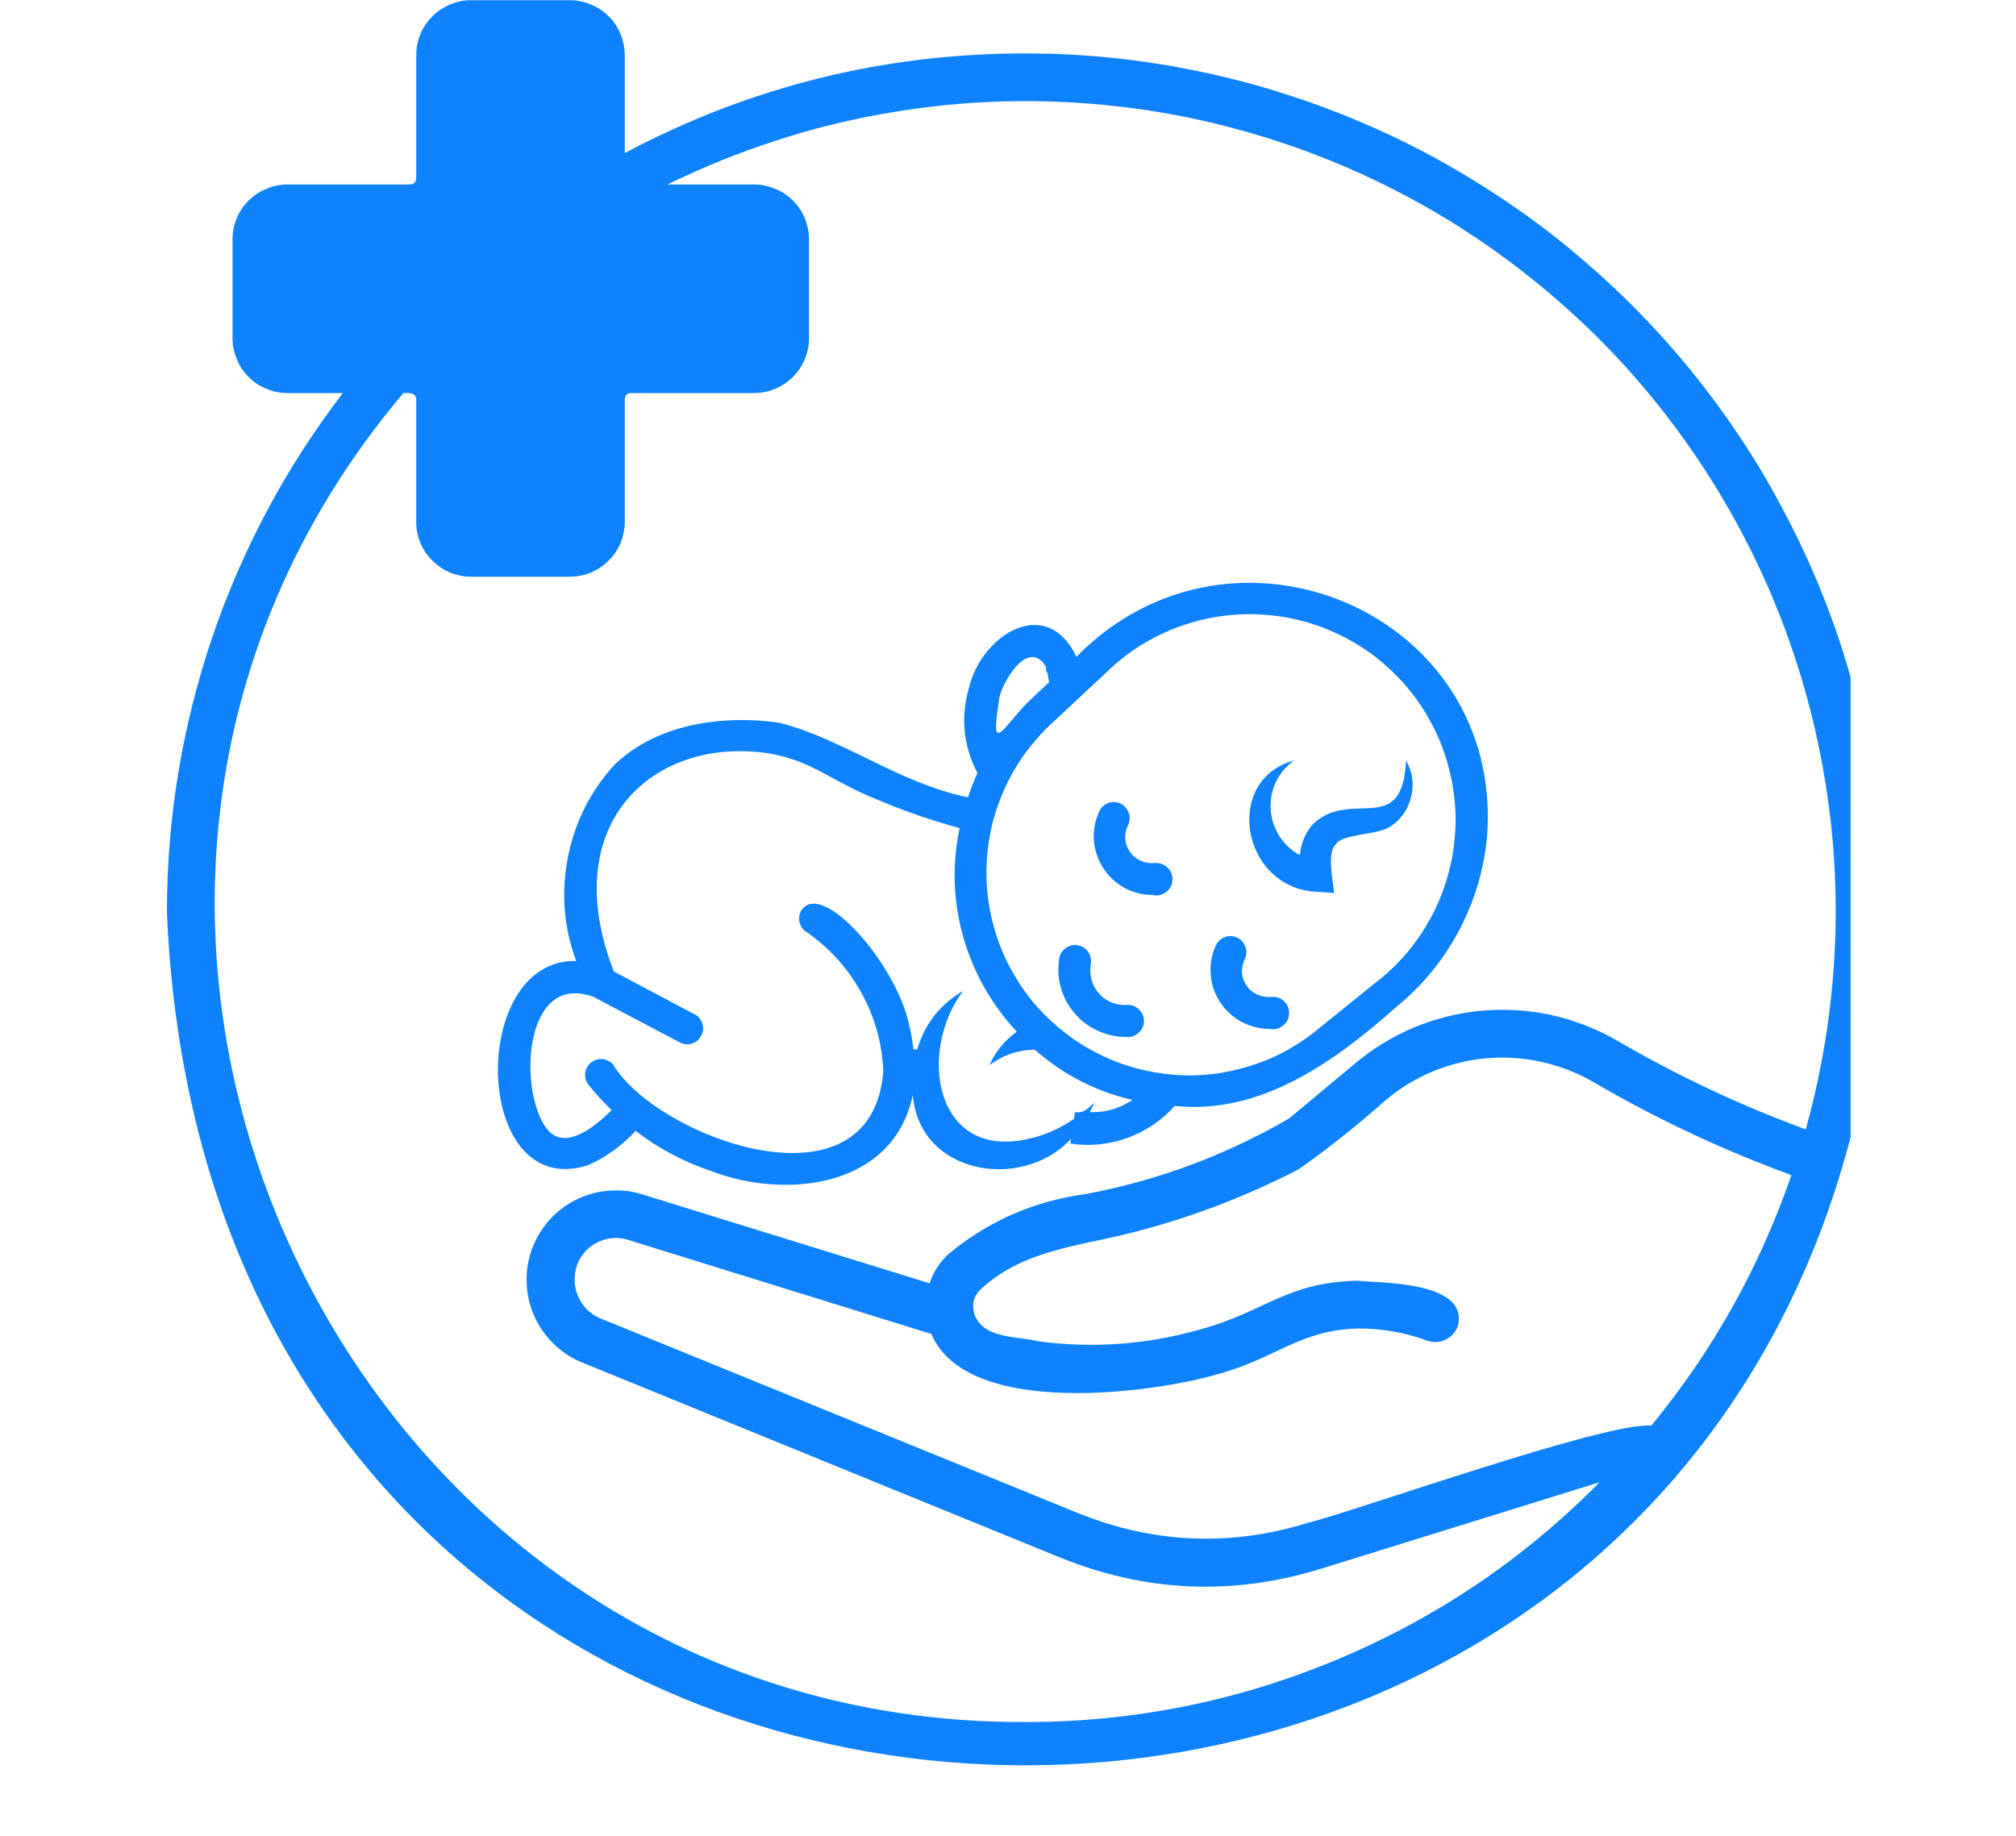 <svg xmlns="http://www.w3.org/2000/svg" xmlns:xlink="http://www.w3.org/1999/xlink" width="56" zoomAndPan="magnify" viewBox="0 0 42 38.25" height="51" preserveAspectRatio="xMidYMid meet" version="1.0"><defs><clipPath id="b0b7e32533"><path d="M 3.246 0 L 38.555 0 L 38.555 37 L 3.246 37 Z M 3.246 0 " clip-rule="nonzero"/></clipPath></defs><path fill="#0e82fd" d="M 12.242 24.281 C 12.625 24.113 12.957 23.871 13.242 23.562 C 13.719 23.93 14.242 24.207 14.812 24.398 C 16.398 25.008 18.629 24.727 19.016 22.809 C 19.148 24.484 21.301 24.824 22.312 23.73 L 22.301 23.828 C 22.703 23.887 23.098 23.848 23.484 23.711 C 23.871 23.57 24.199 23.348 24.473 23.043 C 26.242 23.227 27.77 22.152 29.062 21.004 C 29.609 20.562 30.051 20.031 30.383 19.414 C 30.715 18.793 30.914 18.133 30.98 17.434 C 31.34 12.758 25.672 10.371 22.426 13.684 C 21.809 12.387 20.469 13.211 20.195 14.301 C 20.008 14.926 20.062 15.527 20.363 16.105 C 20.289 16.27 20.223 16.441 20.164 16.613 C 18.719 16.312 17.586 15.406 16.25 15.062 C 15.891 15.004 14.039 14.766 12.812 15.922 C 12.305 16.477 11.977 17.121 11.832 17.859 C 11.688 18.598 11.742 19.316 12.004 20.023 C 9.75 19.965 9.836 25.035 12.242 24.281 Z M 23.031 14.027 C 23.238 13.824 23.465 13.641 23.711 13.48 C 23.957 13.324 24.215 13.191 24.488 13.086 C 24.762 12.98 25.043 12.902 25.332 12.855 C 25.621 12.805 25.91 12.789 26.203 12.801 C 26.496 12.812 26.785 12.852 27.066 12.922 C 27.352 12.992 27.625 13.09 27.891 13.219 C 28.152 13.344 28.402 13.496 28.637 13.672 C 28.867 13.852 29.082 14.051 29.273 14.27 C 29.465 14.492 29.633 14.73 29.773 14.984 C 29.918 15.238 30.035 15.508 30.121 15.785 C 30.211 16.066 30.27 16.348 30.301 16.641 C 30.332 16.934 30.332 17.223 30.301 17.516 C 30.273 17.805 30.215 18.09 30.125 18.371 C 30.039 18.648 29.922 18.918 29.781 19.172 C 29.637 19.426 29.473 19.664 29.281 19.887 C 29.09 20.109 28.875 20.309 28.645 20.484 L 27.477 21.426 C 27.27 21.602 27.043 21.754 26.805 21.887 C 26.562 22.02 26.312 22.125 26.051 22.207 C 25.789 22.289 25.523 22.348 25.254 22.379 C 24.98 22.41 24.707 22.414 24.434 22.391 C 24.164 22.367 23.895 22.32 23.633 22.246 C 23.367 22.172 23.113 22.074 22.871 21.949 C 22.625 21.828 22.395 21.68 22.18 21.512 C 21.965 21.344 21.766 21.156 21.586 20.953 C 21.406 20.746 21.25 20.523 21.113 20.285 C 20.977 20.051 20.863 19.801 20.777 19.543 C 20.688 19.281 20.625 19.02 20.59 18.746 C 20.551 18.477 20.543 18.203 20.559 17.93 C 20.574 17.656 20.617 17.387 20.684 17.121 C 20.754 16.859 20.848 16.602 20.965 16.355 C 21.082 16.109 21.223 15.875 21.387 15.656 C 21.551 15.438 21.734 15.234 21.934 15.051 Z M 20.828 14.496 C 20.93 14.137 21.438 13.301 21.793 13.898 C 21.797 13.949 21.777 13.988 21.824 14.02 C 21.836 14.09 21.844 14.152 21.855 14.215 L 21.48 14.566 C 20.906 15.105 20.598 15.871 20.828 14.496 Z M 11.344 23.449 C 10.805 22.621 10.934 20.246 12.363 20.77 L 14.168 21.723 C 14.25 21.762 14.332 21.77 14.418 21.742 C 14.504 21.715 14.566 21.66 14.609 21.578 C 14.652 21.5 14.66 21.418 14.633 21.332 C 14.609 21.246 14.559 21.18 14.477 21.137 L 12.789 20.242 C 11.555 17.074 13.723 15.27 16.137 15.719 C 16.977 15.895 17.352 16.293 18.266 16.656 C 18.828 16.895 19.406 17.094 19.992 17.254 C 19.84 17.973 19.855 18.691 20.035 19.402 C 20.219 20.113 20.547 20.75 21.02 21.312 C 21.035 21.328 21.168 21.48 21.184 21.496 C 20.93 21.676 20.738 21.91 20.613 22.195 C 20.891 21.984 21.207 21.875 21.559 21.871 C 22.148 22.391 22.824 22.738 23.59 22.918 C 23.32 23.098 23.023 23.184 22.703 23.172 C 22.738 23.109 22.77 23.043 22.801 22.973 C 22.676 23.082 22.57 23.211 22.395 23.168 L 22.375 23.312 C 22.07 23.523 21.742 23.664 21.379 23.738 C 19.461 24.141 19.121 21.898 20.066 20.645 C 19.586 20.926 19.266 21.332 19.109 21.863 L 19.031 21.863 C 19.004 21.641 18.961 21.418 18.902 21.199 C 18.57 19.988 17.129 18.348 16.699 18.961 C 16.652 19.039 16.637 19.121 16.656 19.211 C 16.676 19.301 16.723 19.371 16.801 19.418 C 17.281 19.75 17.66 20.172 17.945 20.684 C 18.227 21.195 18.379 21.742 18.402 22.324 C 18.156 25.371 13.664 23.684 12.777 22.184 C 12.719 22.117 12.645 22.078 12.555 22.066 C 12.465 22.059 12.387 22.082 12.316 22.137 C 12.246 22.195 12.203 22.266 12.191 22.355 C 12.18 22.445 12.203 22.527 12.258 22.598 C 12.406 22.785 12.566 22.961 12.742 23.129 C 12.395 23.477 11.711 24.047 11.344 23.449 Z M 11.344 23.449 " fill-opacity="1" fill-rule="nonzero"/><path fill="#0e82fd" d="M 27.391 18.578 L 27.797 18.605 C 27.762 18.328 27.648 17.77 27.824 17.598 C 27.973 17.363 28.637 17.414 28.953 17.23 C 29.184 17.082 29.332 16.871 29.398 16.605 C 29.465 16.336 29.43 16.086 29.293 15.844 C 29.215 17.477 28.145 16.406 27.348 17.176 C 27.191 17.359 27.102 17.574 27.082 17.816 C 26.992 17.77 26.914 17.711 26.84 17.645 C 26.77 17.578 26.707 17.5 26.652 17.418 C 26.602 17.336 26.559 17.246 26.527 17.152 C 26.496 17.059 26.477 16.961 26.473 16.863 C 26.465 16.766 26.473 16.668 26.492 16.57 C 26.512 16.473 26.539 16.379 26.582 16.289 C 26.625 16.203 26.68 16.121 26.742 16.043 C 26.809 15.969 26.879 15.902 26.961 15.844 C 25.48 16.246 25.859 18.473 27.391 18.578 Z M 27.391 18.578 " fill-opacity="1" fill-rule="nonzero"/><path fill="#0e82fd" d="M 24.016 18.648 C 24.113 18.672 24.207 18.652 24.289 18.59 C 24.371 18.531 24.418 18.449 24.426 18.348 C 24.434 18.242 24.402 18.156 24.328 18.082 C 24.258 18.008 24.168 17.977 24.066 17.98 C 23.887 18 23.734 17.945 23.602 17.824 C 23.426 17.629 23.395 17.414 23.508 17.18 C 23.543 17.094 23.547 17.012 23.512 16.926 C 23.477 16.84 23.418 16.777 23.336 16.738 C 23.25 16.703 23.164 16.703 23.078 16.734 C 22.996 16.77 22.934 16.828 22.898 16.914 C 22.855 17.008 22.824 17.105 22.805 17.207 C 22.789 17.309 22.781 17.41 22.789 17.512 C 22.797 17.613 22.816 17.715 22.852 17.812 C 22.883 17.906 22.926 18 22.984 18.086 C 23.039 18.172 23.105 18.25 23.18 18.32 C 23.254 18.391 23.336 18.449 23.426 18.5 C 23.516 18.547 23.613 18.586 23.711 18.609 C 23.812 18.637 23.91 18.648 24.016 18.648 Z M 24.016 18.648 " fill-opacity="1" fill-rule="nonzero"/><path fill="#0e82fd" d="M 26.449 21.438 C 26.551 21.457 26.641 21.438 26.723 21.375 C 26.805 21.316 26.848 21.234 26.855 21.133 C 26.863 21.031 26.832 20.941 26.762 20.871 C 26.691 20.797 26.602 20.766 26.5 20.77 C 26.32 20.785 26.164 20.734 26.031 20.613 C 25.859 20.418 25.828 20.203 25.938 19.969 C 25.973 19.883 25.977 19.797 25.941 19.715 C 25.906 19.629 25.848 19.566 25.766 19.531 C 25.68 19.496 25.598 19.492 25.512 19.527 C 25.426 19.559 25.367 19.617 25.328 19.703 C 25.285 19.797 25.254 19.895 25.238 19.992 C 25.219 20.094 25.215 20.195 25.223 20.301 C 25.23 20.402 25.25 20.504 25.281 20.602 C 25.316 20.695 25.359 20.789 25.414 20.875 C 25.473 20.961 25.535 21.039 25.613 21.109 C 25.688 21.18 25.77 21.238 25.859 21.289 C 25.953 21.336 26.047 21.375 26.145 21.398 C 26.246 21.426 26.348 21.438 26.449 21.438 Z M 26.449 21.438 " fill-opacity="1" fill-rule="nonzero"/><path fill="#0e82fd" d="M 23.453 21.605 C 23.551 21.617 23.637 21.59 23.711 21.527 C 23.785 21.465 23.828 21.387 23.832 21.289 C 23.836 21.191 23.805 21.109 23.734 21.039 C 23.668 20.969 23.586 20.934 23.488 20.938 C 23.273 20.949 23.09 20.887 22.934 20.742 C 22.754 20.555 22.684 20.332 22.727 20.074 C 22.738 19.984 22.719 19.902 22.668 19.828 C 22.613 19.758 22.543 19.711 22.453 19.695 C 22.367 19.68 22.285 19.695 22.207 19.75 C 22.133 19.801 22.09 19.871 22.07 19.957 C 22.035 20.164 22.043 20.363 22.098 20.566 C 22.152 20.766 22.246 20.945 22.379 21.102 C 22.512 21.262 22.672 21.387 22.863 21.473 C 23.051 21.559 23.246 21.605 23.453 21.605 Z M 23.453 21.605 " fill-opacity="1" fill-rule="nonzero"/><g clip-path="url(#b0b7e32533)"><path fill="#0e82fd" d="M 21.359 1.113 C 18.406 1.113 15.625 1.805 13.016 3.188 L 13.016 1.148 C 13.016 0.996 12.984 0.852 12.93 0.711 C 12.871 0.57 12.789 0.445 12.68 0.34 C 12.574 0.234 12.449 0.148 12.309 0.094 C 12.168 0.035 12.023 0.004 11.871 0.004 L 9.812 0.004 C 9.66 0.004 9.516 0.035 9.375 0.094 C 9.238 0.152 9.113 0.234 9.008 0.34 C 8.898 0.449 8.816 0.57 8.758 0.711 C 8.699 0.852 8.672 0.996 8.672 1.148 L 8.672 3.699 C 8.672 3.793 8.625 3.844 8.531 3.844 L 5.984 3.844 C 5.836 3.844 5.688 3.875 5.551 3.934 C 5.41 3.988 5.285 4.074 5.18 4.18 C 5.07 4.285 4.988 4.41 4.93 4.551 C 4.871 4.691 4.844 4.836 4.844 4.988 L 4.844 7.047 C 4.844 7.199 4.875 7.344 4.934 7.484 C 4.988 7.625 5.074 7.746 5.18 7.855 C 5.285 7.961 5.41 8.043 5.551 8.102 C 5.688 8.16 5.836 8.188 5.984 8.191 L 7.141 8.191 C 5.953 9.742 5.047 11.441 4.418 13.289 C 3.793 15.141 3.48 17.039 3.477 18.992 C 4.457 42.707 38.258 42.715 39.238 18.992 C 39.238 18.406 39.211 17.824 39.152 17.242 C 39.094 16.66 39.008 16.082 38.895 15.508 C 38.777 14.934 38.637 14.367 38.465 13.805 C 38.297 13.246 38.098 12.695 37.875 12.152 C 37.648 11.613 37.398 11.086 37.121 10.57 C 36.848 10.051 36.547 9.551 36.219 9.062 C 35.895 8.578 35.547 8.109 35.176 7.656 C 34.805 7.203 34.41 6.77 33.996 6.355 C 33.582 5.941 33.148 5.551 32.695 5.176 C 32.246 4.805 31.773 4.457 31.289 4.133 C 30.801 3.809 30.301 3.508 29.785 3.23 C 29.27 2.953 28.738 2.703 28.199 2.48 C 27.656 2.254 27.105 2.059 26.547 1.887 C 25.988 1.715 25.418 1.574 24.848 1.461 C 24.273 1.344 23.691 1.258 23.109 1.199 C 22.527 1.141 21.945 1.113 21.359 1.113 Z M 21.359 35.879 C 7.152 35.934 -0.766 19.027 8.406 8.188 C 8.523 8.188 8.664 8.176 8.672 8.328 L 8.672 10.875 C 8.672 11.023 8.699 11.172 8.758 11.309 C 8.816 11.449 8.898 11.574 9.008 11.68 C 9.113 11.785 9.238 11.871 9.375 11.93 C 9.516 11.984 9.66 12.016 9.812 12.016 L 11.871 12.016 C 12.023 12.016 12.168 11.988 12.309 11.93 C 12.449 11.871 12.574 11.789 12.68 11.68 C 12.789 11.574 12.871 11.449 12.93 11.312 C 12.984 11.172 13.016 11.023 13.016 10.875 L 13.016 8.328 C 13.016 8.234 13.066 8.188 13.16 8.191 L 15.711 8.191 C 15.863 8.188 16.008 8.16 16.148 8.102 C 16.289 8.043 16.41 7.961 16.52 7.855 C 16.625 7.746 16.707 7.625 16.766 7.484 C 16.824 7.344 16.855 7.199 16.855 7.047 L 16.855 4.988 C 16.855 4.836 16.824 4.691 16.77 4.551 C 16.711 4.41 16.629 4.285 16.52 4.18 C 16.414 4.074 16.289 3.988 16.148 3.934 C 16.008 3.875 15.863 3.844 15.711 3.844 L 13.906 3.844 C 14.633 3.488 15.383 3.184 16.152 2.934 C 16.926 2.68 17.711 2.488 18.508 2.352 C 19.309 2.215 20.113 2.133 20.922 2.113 C 21.734 2.09 22.539 2.129 23.344 2.223 C 24.152 2.316 24.945 2.469 25.727 2.68 C 26.512 2.891 27.273 3.152 28.02 3.473 C 28.766 3.793 29.484 4.164 30.176 4.586 C 30.867 5.012 31.523 5.48 32.148 6 C 32.77 6.516 33.355 7.074 33.898 7.676 C 34.441 8.281 34.938 8.918 35.387 9.59 C 35.84 10.266 36.238 10.965 36.59 11.699 C 36.941 12.43 37.234 13.18 37.477 13.957 C 37.719 14.73 37.902 15.516 38.031 16.316 C 38.16 17.117 38.23 17.922 38.242 18.734 C 38.254 19.543 38.207 20.352 38.102 21.156 C 38 21.957 37.836 22.75 37.621 23.531 C 36.246 23.027 34.93 22.406 33.668 21.668 C 33.242 21.426 32.793 21.254 32.316 21.148 C 31.836 21.043 31.355 21.016 30.867 21.059 C 30.383 21.102 29.914 21.219 29.461 21.406 C 29.012 21.594 28.598 21.848 28.227 22.16 L 26.859 23.301 C 25.543 24.066 24.133 24.59 22.641 24.875 C 21.559 25.016 20.598 25.434 19.758 26.129 C 19.578 26.301 19.445 26.5 19.367 26.738 L 13.387 24.887 C 13.156 24.812 12.922 24.789 12.684 24.809 C 12.445 24.824 12.219 24.891 12 24.996 C 11.785 25.105 11.598 25.246 11.441 25.426 C 11.281 25.605 11.16 25.809 11.078 26.035 C 10.996 26.262 10.961 26.496 10.973 26.734 C 10.98 26.977 11.035 27.207 11.133 27.426 C 11.23 27.645 11.367 27.836 11.539 28.004 C 11.711 28.172 11.91 28.301 12.133 28.391 L 22.078 32.449 C 23.871 33.176 25.691 33.254 27.539 32.68 L 33.324 30.883 C 31.746 32.484 29.918 33.715 27.844 34.582 C 25.77 35.449 23.605 35.879 21.359 35.879 Z M 19.402 27.793 C 20.164 29.578 24.098 29 25.309 28.648 C 26.551 28.328 27.059 27.715 28.273 27.68 C 28.777 27.676 29.262 27.758 29.734 27.934 C 29.863 27.977 29.992 27.973 30.113 27.914 C 30.238 27.855 30.324 27.762 30.371 27.633 C 30.609 26.707 28.832 26.734 28.262 26.684 C 26.793 26.723 26.352 27.328 25.031 27.691 C 23.918 28.012 22.793 28.098 21.645 27.949 C 21.188 27.832 20.453 27.906 20.293 27.352 C 20.242 27.152 20.293 26.988 20.445 26.852 C 21.277 26.082 22.359 25.977 23.434 25.719 C 24.699 25.41 25.906 24.957 27.062 24.359 C 27.688 23.914 28.289 23.438 28.863 22.926 C 29.16 22.676 29.484 22.477 29.84 22.328 C 30.199 22.18 30.566 22.086 30.953 22.051 C 31.336 22.016 31.719 22.039 32.094 22.121 C 32.473 22.203 32.828 22.336 33.164 22.527 C 34.492 23.305 35.879 23.957 37.32 24.484 C 36.66 26.398 35.688 28.141 34.402 29.703 C 33.465 29.617 28.23 31.488 27.242 31.73 C 25.625 32.23 24.027 32.16 22.453 31.523 L 12.508 27.469 C 12.395 27.422 12.297 27.355 12.211 27.266 C 12.129 27.176 12.066 27.074 12.023 26.957 C 11.98 26.844 11.965 26.727 11.973 26.602 C 11.98 26.48 12.012 26.363 12.066 26.258 C 12.168 26.07 12.312 25.941 12.504 25.859 C 12.699 25.781 12.895 25.773 13.094 25.836 Z M 19.402 27.793 " fill-opacity="1" fill-rule="nonzero"/></g></svg>